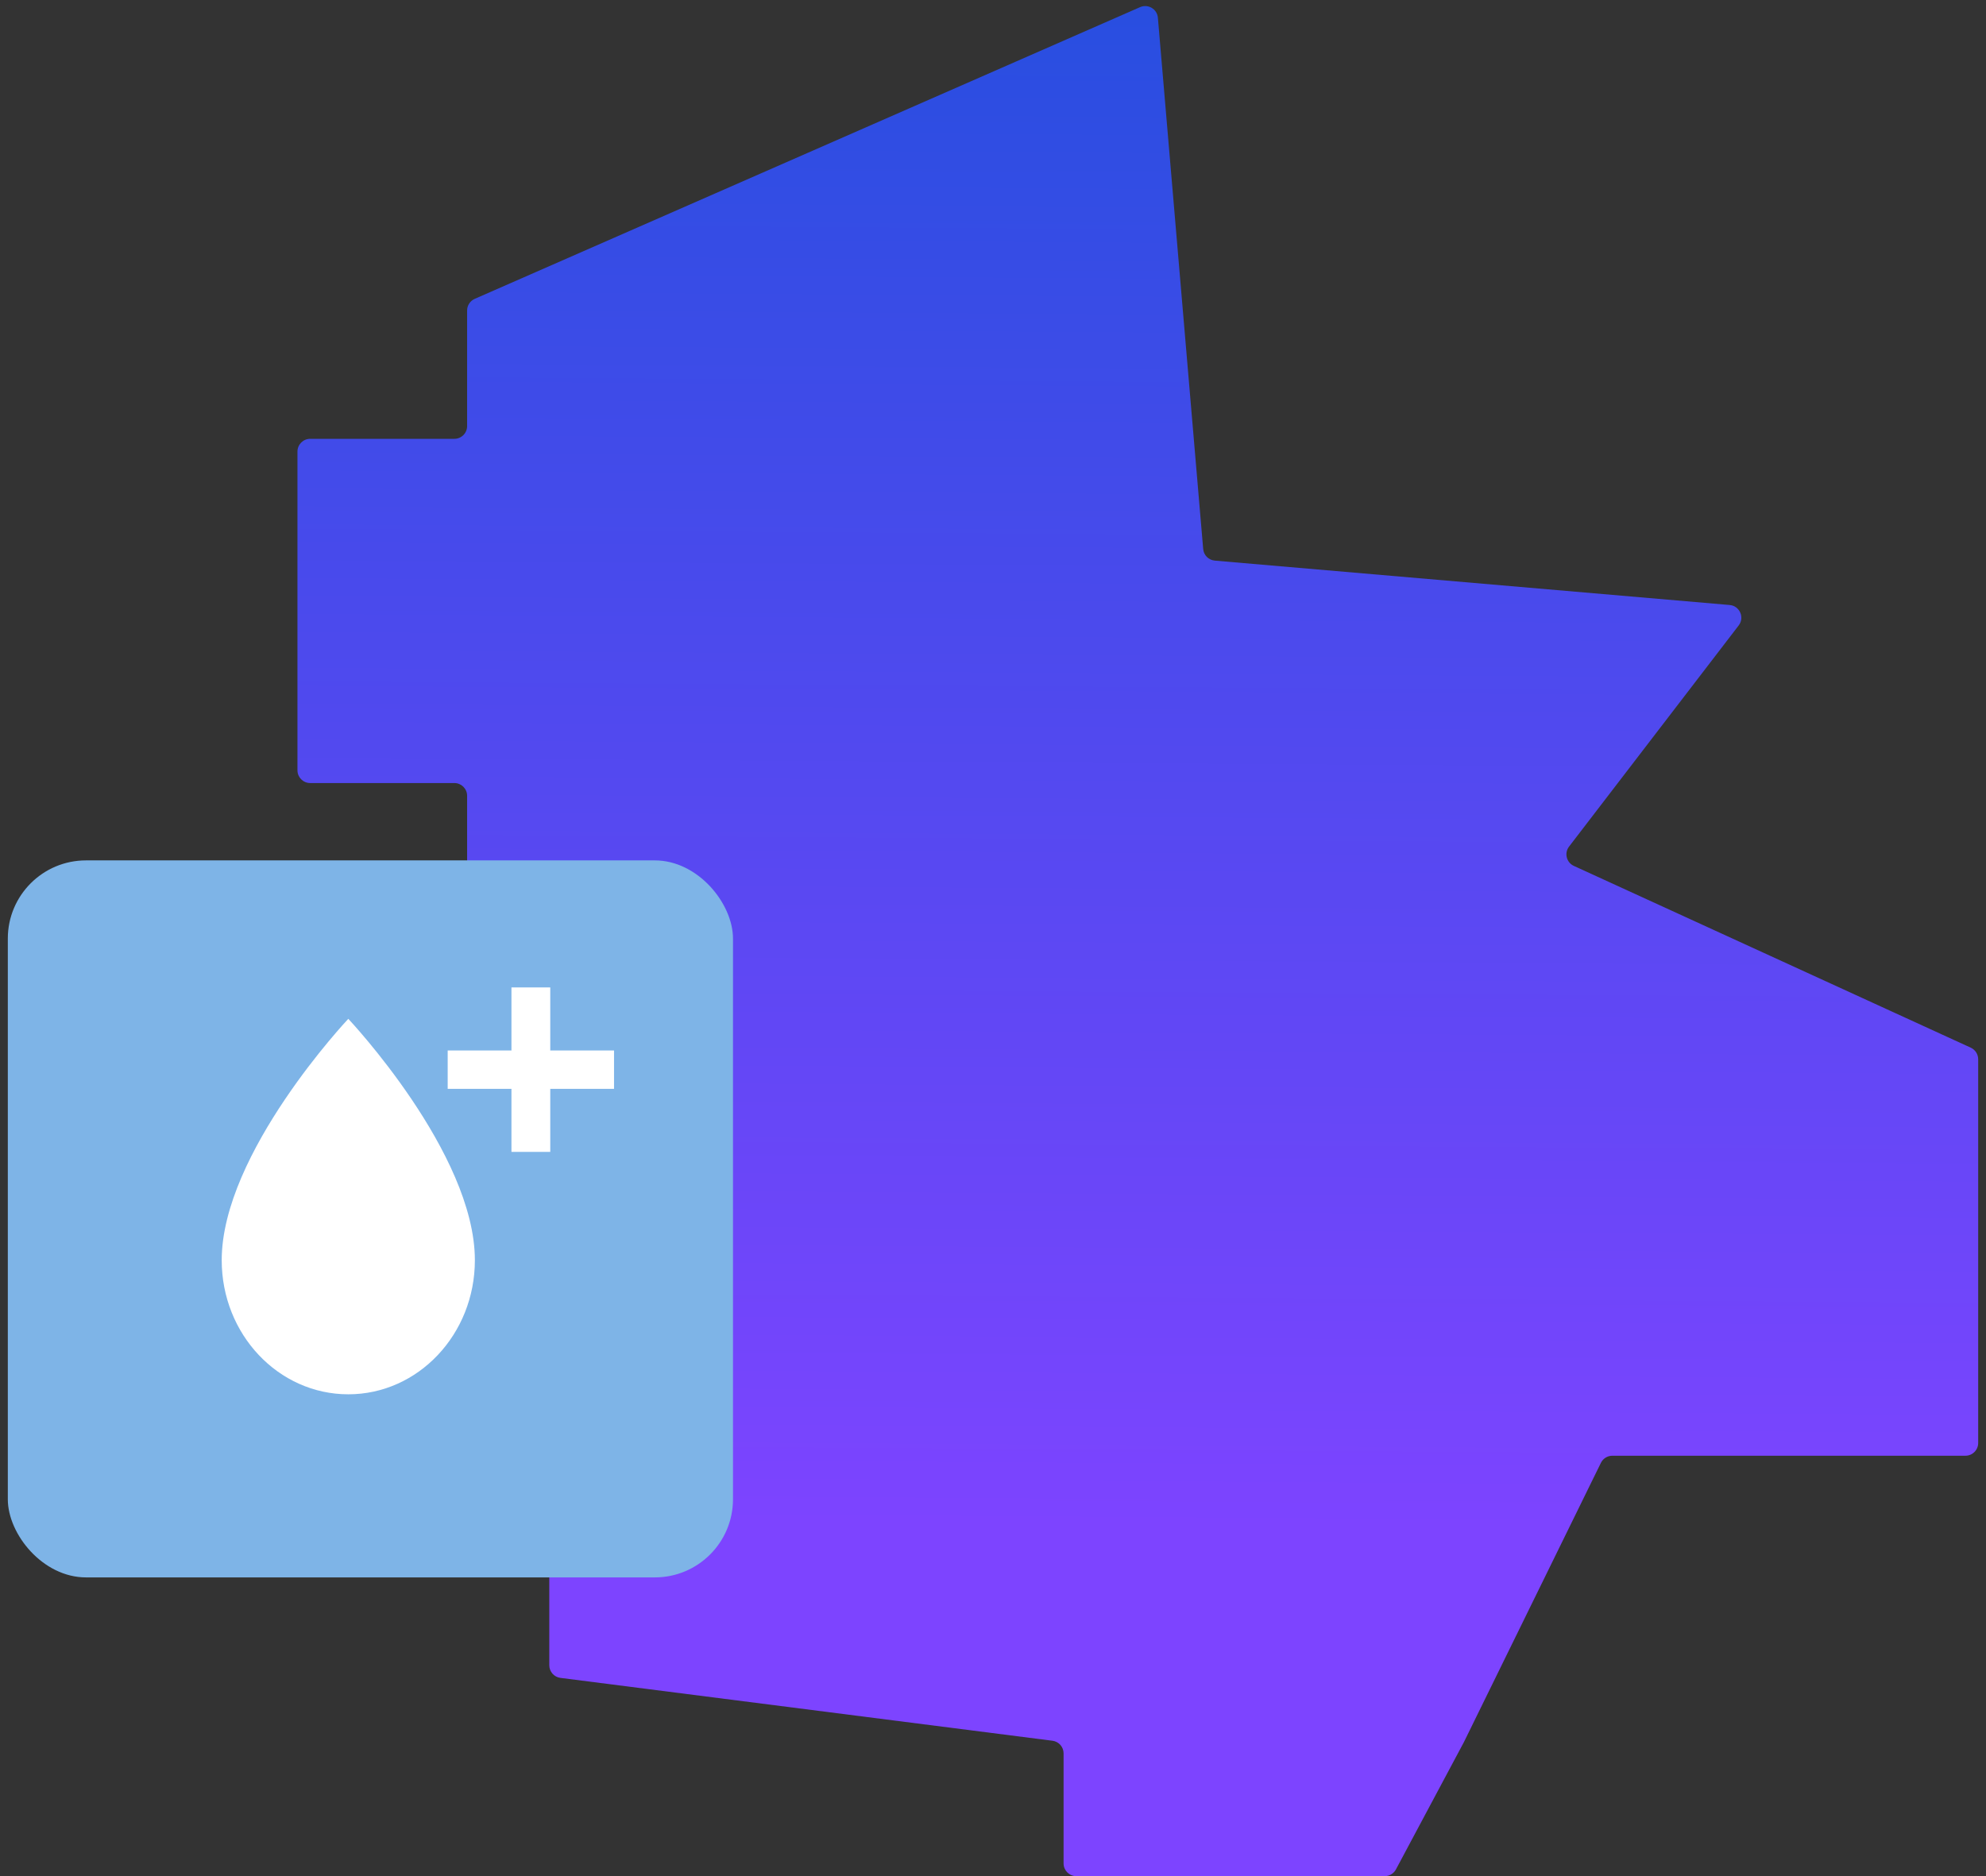 <svg width="127" height="120" viewBox="0 0 127 120" fill="none" xmlns="http://www.w3.org/2000/svg">
<rect x="0" y="0" width="127" height="120" fill="#333333" stroke="none"/>
<path d="M30.359 19.114L72.905 0.457C73.416 0.233 73.997 0.578 74.044 1.134L76.941 35.114C76.974 35.51 77.288 35.823 77.683 35.857L110.609 38.696C111.25 38.751 111.577 39.493 111.185 40.004L100.338 54.147C100.019 54.562 100.169 55.166 100.645 55.384L126.025 67.009C126.314 67.142 126.5 67.431 126.5 67.75V92.294C126.5 92.744 126.135 93.109 125.685 93.109H103.105C102.794 93.109 102.51 93.286 102.374 93.565L93.612 111.429L89.266 119.569C89.124 119.834 88.847 120 88.546 120H68.829C68.379 120 68.014 119.635 68.014 119.185V112.146C68.014 111.736 67.709 111.39 67.302 111.338L35.838 107.318C35.431 107.266 35.126 106.92 35.126 106.509V93.696C35.126 93.346 34.902 93.034 34.569 92.923L19.378 87.85C19.152 87.775 18.97 87.604 18.881 87.383L11.111 68.204C10.91 67.709 11.231 67.159 11.76 67.089L29.162 64.799C29.568 64.746 29.871 64.4 29.871 63.991V50.899C29.871 50.449 29.506 50.084 29.056 50.084H19.837C19.387 50.084 19.022 49.719 19.022 49.269V28.882C19.022 28.432 19.387 28.067 19.837 28.067H29.056C29.506 28.067 29.871 27.702 29.871 27.252V19.86C29.871 19.537 30.062 19.244 30.359 19.114Z" fill="url(#paint0_linear_1413_25)"/>
<rect x="0.5" y="55.031" width="46.373" height="45.86" rx="5" fill="#7EB4E7"/>
<path d="M35.188 67.189V63.156L32.706 63.156V67.189H28.629L28.629 69.643H32.706V73.675H35.188V69.643H39.266V67.189H35.188Z" fill="white"/>
<path d="M14.178 80.603C14.178 73.742 22.273 65.165 22.273 65.165C22.273 65.165 30.367 73.742 30.367 80.603C30.367 85.34 26.743 89.18 22.273 89.18C17.802 89.18 14.178 85.34 14.178 80.603Z" fill="white"/>
<defs>
<linearGradient id="paint0_linear_1413_25" x1="68.478" y1="-4.20256e-08" x2="67.738" y2="109.134" gradientUnits="userSpaceOnUse">
<stop stop-color="#284EE0"/>
<stop offset="0.894" stop-color="#7D44FF"/>
</linearGradient>
</defs>
</svg>
